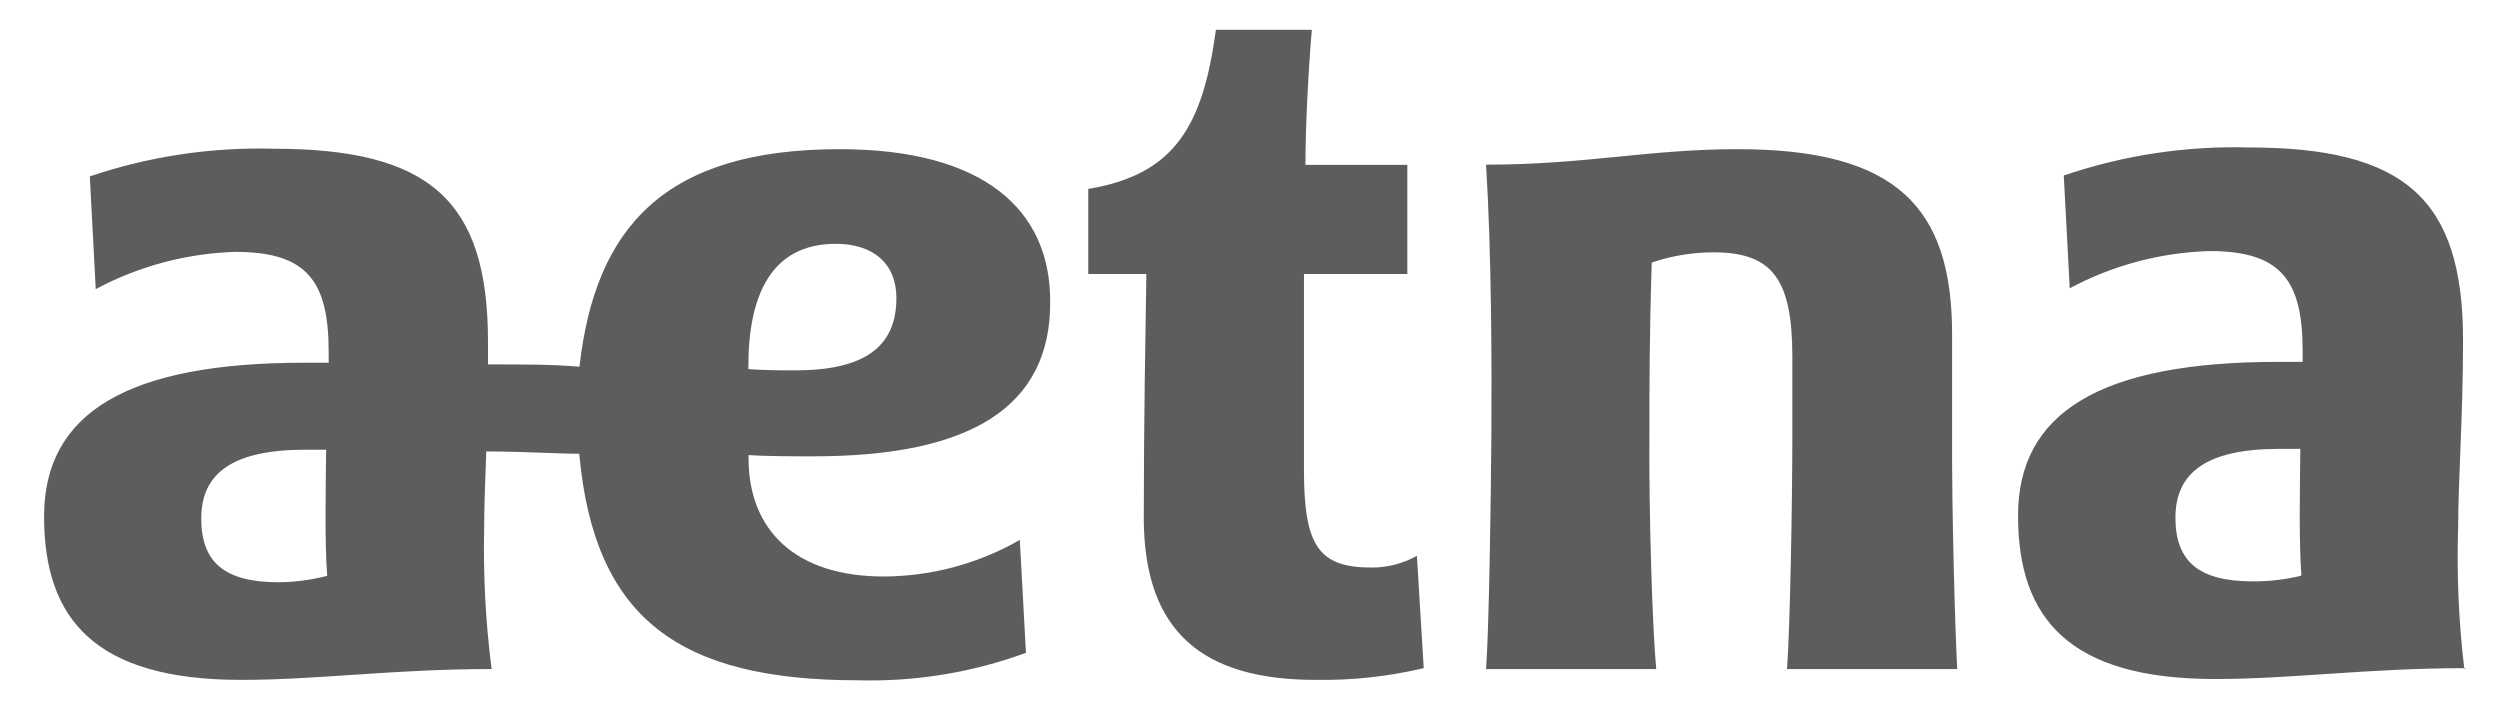 <svg width="102" height="29" viewBox="0 0 102 29" fill="none" xmlns="http://www.w3.org/2000/svg">
<g opacity="0.8">
<path d="M57.81 22.679L58.088 27.261C56.644 27.603 55.163 27.763 53.679 27.739C49.105 27.739 46.666 25.812 46.666 21.117C46.666 17.437 46.736 13.393 46.771 11.18H44.401C44.401 10.181 44.401 8.75 44.401 7.708C47.96 7.118 49.08 5.105 49.609 1.217H53.523C53.384 2.823 53.262 5.148 53.262 6.727H57.419V11.18H53.202V19.199C53.202 22.306 53.826 23.156 55.97 23.156C56.614 23.155 57.247 22.992 57.81 22.679ZM79.646 17.706C79.646 15.97 79.646 13.645 79.646 13.645C79.646 8.438 77.364 6.086 70.898 6.086C67.27 6.086 64.684 6.718 60.631 6.718C60.857 10.382 60.865 14.903 60.848 17.697C60.83 20.492 60.752 25.647 60.631 27.297H67.574C67.417 25.647 67.27 20.9 67.296 17.697C67.296 15.875 67.296 13.67 67.391 10.711C68.205 10.436 69.058 10.295 69.917 10.295C72.347 10.295 73.128 11.431 73.128 14.573C73.128 14.573 73.128 16.544 73.128 17.697C73.128 20.544 73.033 25.647 72.911 27.297H79.854C79.767 25.647 79.629 20.9 79.646 17.697V17.706ZM33.198 18.618C32.451 18.618 31.184 18.618 30.542 18.566V18.704C30.542 21.655 32.477 23.521 36.062 23.521C38.008 23.512 39.919 22.998 41.608 22.029L41.859 26.636C39.671 27.438 37.349 27.819 35.02 27.756C27.738 27.756 24.241 25.265 23.634 18.513C22.765 18.513 21.551 18.427 19.84 18.418C19.797 19.607 19.754 20.657 19.754 21.534C19.711 23.459 19.813 25.385 20.057 27.297C16.066 27.297 12.976 27.739 9.834 27.739C3.89 27.739 1.798 25.274 1.798 21.073C1.798 16.873 5.156 14.799 12.412 14.799H13.41V14.365C13.41 11.484 12.542 10.277 9.608 10.277C7.616 10.336 5.665 10.856 3.906 11.796L3.664 7.197C6.074 6.381 8.61 5.999 11.154 6.068C17.515 6.068 19.91 8.16 19.91 13.931C19.91 14.252 19.91 14.564 19.91 14.868C21.464 14.868 22.601 14.868 23.642 14.963C24.284 9.271 27.114 6.086 34.257 6.086C40.141 6.086 42.848 8.559 42.848 12.282C42.883 16.613 39.593 18.618 33.198 18.618ZM13.349 23.494C13.245 22.098 13.288 20.076 13.306 18.349C13.062 18.349 12.724 18.349 12.438 18.349C9.418 18.349 8.211 19.364 8.211 21.151C8.211 22.939 9.158 23.756 11.371 23.756C12.038 23.748 12.702 23.661 13.349 23.494ZM32.443 15.111C35.236 15.111 36.573 14.174 36.573 12.161C36.573 10.729 35.601 9.948 34.1 9.948C31.453 9.948 30.533 12.065 30.533 14.955V15.059C31.036 15.102 31.748 15.111 32.416 15.111H32.443ZM100.596 27.261C96.604 27.261 93.515 27.704 90.373 27.704C84.428 27.704 82.336 25.239 82.336 21.039C82.336 16.838 85.686 14.764 92.951 14.764H93.948V14.331C93.948 11.449 93.081 10.243 90.147 10.243C88.155 10.302 86.204 10.822 84.445 11.762L84.202 7.161C86.625 6.335 89.176 5.947 91.735 6.016C98.105 6.016 100.492 8.107 100.492 13.879C100.492 16.969 100.293 19.615 100.293 21.481C100.23 23.424 100.314 25.367 100.544 27.297L100.596 27.261ZM93.896 23.46C93.793 22.063 93.836 20.041 93.853 18.314C93.61 18.314 93.271 18.314 92.985 18.314C89.965 18.314 88.758 19.329 88.758 21.117C88.758 22.905 89.705 23.72 91.918 23.72C92.575 23.723 93.23 23.648 93.87 23.494L93.896 23.46Z" fill="#353535"/>
</g>
</svg>
